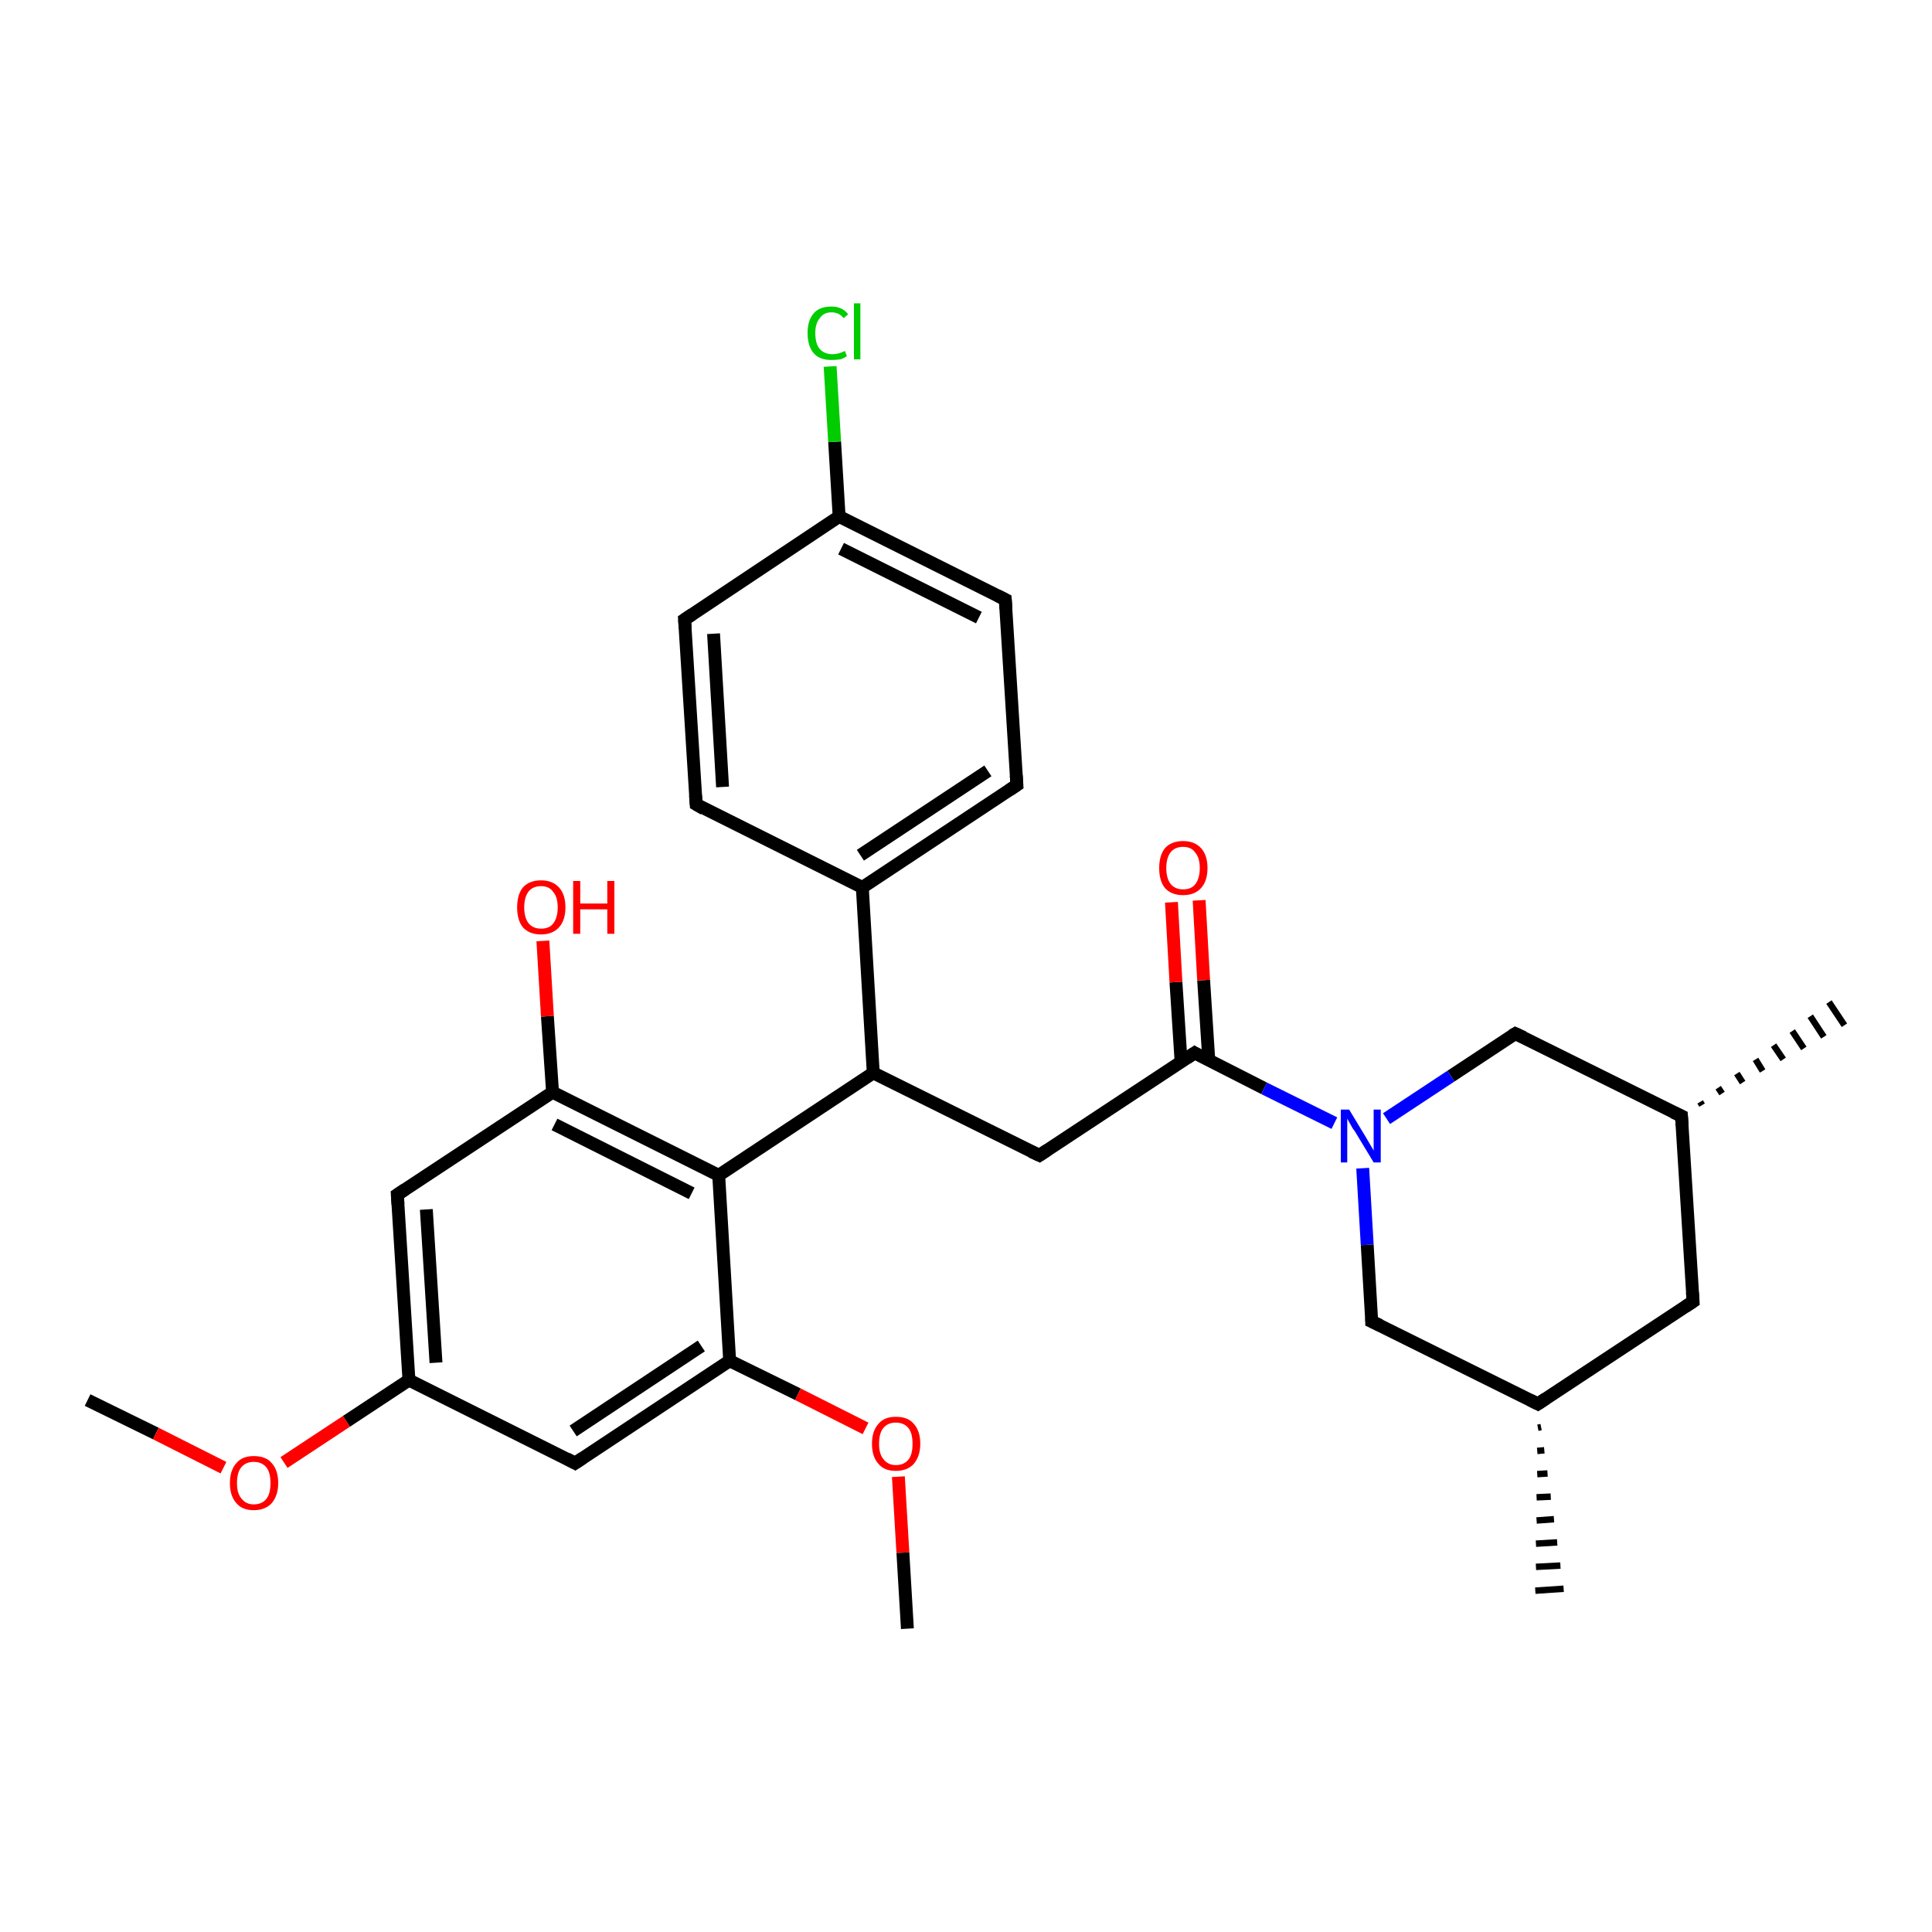 <?xml version='1.0' encoding='iso-8859-1'?>
<svg version='1.1' baseProfile='full'
              xmlns='http://www.w3.org/2000/svg'
                      xmlns:rdkit='http://www.rdkit.org/xml'
                      xmlns:xlink='http://www.w3.org/1999/xlink'
                  xml:space='preserve'
width='300px' height='300px' viewBox='0 0 300 300'>
<!-- END OF HEADER -->
<rect style='opacity:1.0;fill:#FFFFFF;stroke:none' width='300.0' height='300.0' x='0.0' y='0.0'> </rect>
<path class='bond-0 atom-0 atom-1' d='M 13.6,217.4 L 24.2,222.6' style='fill:none;fill-rule:evenodd;stroke:#000000;stroke-width:2.0px;stroke-linecap:butt;stroke-linejoin:miter;stroke-opacity:1' />
<path class='bond-0 atom-0 atom-1' d='M 24.2,222.6 L 34.7,227.9' style='fill:none;fill-rule:evenodd;stroke:#FF0000;stroke-width:2.0px;stroke-linecap:butt;stroke-linejoin:miter;stroke-opacity:1' />
<path class='bond-1 atom-1 atom-2' d='M 44.1,227.1 L 53.8,220.7' style='fill:none;fill-rule:evenodd;stroke:#FF0000;stroke-width:2.0px;stroke-linecap:butt;stroke-linejoin:miter;stroke-opacity:1' />
<path class='bond-1 atom-1 atom-2' d='M 53.8,220.7 L 63.5,214.3' style='fill:none;fill-rule:evenodd;stroke:#000000;stroke-width:2.0px;stroke-linecap:butt;stroke-linejoin:miter;stroke-opacity:1' />
<path class='bond-2 atom-2 atom-3' d='M 63.5,214.3 L 61.7,185.5' style='fill:none;fill-rule:evenodd;stroke:#000000;stroke-width:2.0px;stroke-linecap:butt;stroke-linejoin:miter;stroke-opacity:1' />
<path class='bond-2 atom-2 atom-3' d='M 67.7,211.6 L 66.2,187.8' style='fill:none;fill-rule:evenodd;stroke:#000000;stroke-width:2.0px;stroke-linecap:butt;stroke-linejoin:miter;stroke-opacity:1' />
<path class='bond-3 atom-3 atom-4' d='M 61.7,185.5 L 85.8,169.6' style='fill:none;fill-rule:evenodd;stroke:#000000;stroke-width:2.0px;stroke-linecap:butt;stroke-linejoin:miter;stroke-opacity:1' />
<path class='bond-4 atom-4 atom-5' d='M 85.8,169.6 L 85.0,157.8' style='fill:none;fill-rule:evenodd;stroke:#000000;stroke-width:2.0px;stroke-linecap:butt;stroke-linejoin:miter;stroke-opacity:1' />
<path class='bond-4 atom-4 atom-5' d='M 85.0,157.8 L 84.3,146.1' style='fill:none;fill-rule:evenodd;stroke:#FF0000;stroke-width:2.0px;stroke-linecap:butt;stroke-linejoin:miter;stroke-opacity:1' />
<path class='bond-5 atom-4 atom-6' d='M 85.8,169.6 L 111.6,182.5' style='fill:none;fill-rule:evenodd;stroke:#000000;stroke-width:2.0px;stroke-linecap:butt;stroke-linejoin:miter;stroke-opacity:1' />
<path class='bond-5 atom-4 atom-6' d='M 86.1,174.6 L 107.4,185.3' style='fill:none;fill-rule:evenodd;stroke:#000000;stroke-width:2.0px;stroke-linecap:butt;stroke-linejoin:miter;stroke-opacity:1' />
<path class='bond-6 atom-6 atom-7' d='M 111.6,182.5 L 135.6,166.6' style='fill:none;fill-rule:evenodd;stroke:#000000;stroke-width:2.0px;stroke-linecap:butt;stroke-linejoin:miter;stroke-opacity:1' />
<path class='bond-7 atom-7 atom-8' d='M 135.6,166.6 L 161.4,179.4' style='fill:none;fill-rule:evenodd;stroke:#000000;stroke-width:2.0px;stroke-linecap:butt;stroke-linejoin:miter;stroke-opacity:1' />
<path class='bond-8 atom-8 atom-9' d='M 161.4,179.4 L 185.5,163.5' style='fill:none;fill-rule:evenodd;stroke:#000000;stroke-width:2.0px;stroke-linecap:butt;stroke-linejoin:miter;stroke-opacity:1' />
<path class='bond-9 atom-9 atom-10' d='M 187.7,164.6 L 186.9,152.2' style='fill:none;fill-rule:evenodd;stroke:#000000;stroke-width:2.0px;stroke-linecap:butt;stroke-linejoin:miter;stroke-opacity:1' />
<path class='bond-9 atom-9 atom-10' d='M 186.9,152.2 L 186.2,139.8' style='fill:none;fill-rule:evenodd;stroke:#FF0000;stroke-width:2.0px;stroke-linecap:butt;stroke-linejoin:miter;stroke-opacity:1' />
<path class='bond-9 atom-9 atom-10' d='M 183.4,164.9 L 182.6,152.5' style='fill:none;fill-rule:evenodd;stroke:#000000;stroke-width:2.0px;stroke-linecap:butt;stroke-linejoin:miter;stroke-opacity:1' />
<path class='bond-9 atom-9 atom-10' d='M 182.6,152.5 L 181.9,140.1' style='fill:none;fill-rule:evenodd;stroke:#FF0000;stroke-width:2.0px;stroke-linecap:butt;stroke-linejoin:miter;stroke-opacity:1' />
<path class='bond-10 atom-9 atom-11' d='M 185.5,163.5 L 196.3,169.0' style='fill:none;fill-rule:evenodd;stroke:#000000;stroke-width:2.0px;stroke-linecap:butt;stroke-linejoin:miter;stroke-opacity:1' />
<path class='bond-10 atom-9 atom-11' d='M 196.3,169.0 L 207.2,174.4' style='fill:none;fill-rule:evenodd;stroke:#0000FF;stroke-width:2.0px;stroke-linecap:butt;stroke-linejoin:miter;stroke-opacity:1' />
<path class='bond-11 atom-11 atom-12' d='M 211.6,181.4 L 212.3,193.3' style='fill:none;fill-rule:evenodd;stroke:#0000FF;stroke-width:2.0px;stroke-linecap:butt;stroke-linejoin:miter;stroke-opacity:1' />
<path class='bond-11 atom-11 atom-12' d='M 212.3,193.3 L 213.0,205.2' style='fill:none;fill-rule:evenodd;stroke:#000000;stroke-width:2.0px;stroke-linecap:butt;stroke-linejoin:miter;stroke-opacity:1' />
<path class='bond-12 atom-12 atom-13' d='M 213.0,205.2 L 238.8,218.0' style='fill:none;fill-rule:evenodd;stroke:#000000;stroke-width:2.0px;stroke-linecap:butt;stroke-linejoin:miter;stroke-opacity:1' />
<path class='bond-13 atom-13 atom-14' d='M 239.3,221.6 L 238.8,221.7' style='fill:none;fill-rule:evenodd;stroke:#000000;stroke-width:1.0px;stroke-linecap:butt;stroke-linejoin:miter;stroke-opacity:1' />
<path class='bond-13 atom-13 atom-14' d='M 239.8,225.2 L 238.7,225.3' style='fill:none;fill-rule:evenodd;stroke:#000000;stroke-width:1.0px;stroke-linecap:butt;stroke-linejoin:miter;stroke-opacity:1' />
<path class='bond-13 atom-13 atom-14' d='M 240.3,228.8 L 238.7,228.9' style='fill:none;fill-rule:evenodd;stroke:#000000;stroke-width:1.0px;stroke-linecap:butt;stroke-linejoin:miter;stroke-opacity:1' />
<path class='bond-13 atom-13 atom-14' d='M 240.8,232.4 L 238.6,232.5' style='fill:none;fill-rule:evenodd;stroke:#000000;stroke-width:1.0px;stroke-linecap:butt;stroke-linejoin:miter;stroke-opacity:1' />
<path class='bond-13 atom-13 atom-14' d='M 241.3,235.9 L 238.6,236.1' style='fill:none;fill-rule:evenodd;stroke:#000000;stroke-width:1.0px;stroke-linecap:butt;stroke-linejoin:miter;stroke-opacity:1' />
<path class='bond-13 atom-13 atom-14' d='M 241.8,239.5 L 238.5,239.7' style='fill:none;fill-rule:evenodd;stroke:#000000;stroke-width:1.0px;stroke-linecap:butt;stroke-linejoin:miter;stroke-opacity:1' />
<path class='bond-13 atom-13 atom-14' d='M 242.3,243.1 L 238.5,243.3' style='fill:none;fill-rule:evenodd;stroke:#000000;stroke-width:1.0px;stroke-linecap:butt;stroke-linejoin:miter;stroke-opacity:1' />
<path class='bond-13 atom-13 atom-14' d='M 242.8,246.7 L 238.4,247.0' style='fill:none;fill-rule:evenodd;stroke:#000000;stroke-width:1.0px;stroke-linecap:butt;stroke-linejoin:miter;stroke-opacity:1' />
<path class='bond-14 atom-13 atom-15' d='M 238.8,218.0 L 262.9,202.1' style='fill:none;fill-rule:evenodd;stroke:#000000;stroke-width:2.0px;stroke-linecap:butt;stroke-linejoin:miter;stroke-opacity:1' />
<path class='bond-15 atom-15 atom-16' d='M 262.9,202.1 L 261.1,173.3' style='fill:none;fill-rule:evenodd;stroke:#000000;stroke-width:2.0px;stroke-linecap:butt;stroke-linejoin:miter;stroke-opacity:1' />
<path class='bond-16 atom-16 atom-17' d='M 264.0,171.1 L 264.3,171.6' style='fill:none;fill-rule:evenodd;stroke:#000000;stroke-width:1.0px;stroke-linecap:butt;stroke-linejoin:miter;stroke-opacity:1' />
<path class='bond-16 atom-16 atom-17' d='M 266.8,168.9 L 267.4,169.8' style='fill:none;fill-rule:evenodd;stroke:#000000;stroke-width:1.0px;stroke-linecap:butt;stroke-linejoin:miter;stroke-opacity:1' />
<path class='bond-16 atom-16 atom-17' d='M 269.7,166.7 L 270.6,168.1' style='fill:none;fill-rule:evenodd;stroke:#000000;stroke-width:1.0px;stroke-linecap:butt;stroke-linejoin:miter;stroke-opacity:1' />
<path class='bond-16 atom-16 atom-17' d='M 272.6,164.5 L 273.7,166.3' style='fill:none;fill-rule:evenodd;stroke:#000000;stroke-width:1.0px;stroke-linecap:butt;stroke-linejoin:miter;stroke-opacity:1' />
<path class='bond-16 atom-16 atom-17' d='M 275.4,162.3 L 276.9,164.5' style='fill:none;fill-rule:evenodd;stroke:#000000;stroke-width:1.0px;stroke-linecap:butt;stroke-linejoin:miter;stroke-opacity:1' />
<path class='bond-16 atom-16 atom-17' d='M 278.3,160.1 L 280.1,162.8' style='fill:none;fill-rule:evenodd;stroke:#000000;stroke-width:1.0px;stroke-linecap:butt;stroke-linejoin:miter;stroke-opacity:1' />
<path class='bond-16 atom-16 atom-17' d='M 281.1,157.8 L 283.2,161.0' style='fill:none;fill-rule:evenodd;stroke:#000000;stroke-width:1.0px;stroke-linecap:butt;stroke-linejoin:miter;stroke-opacity:1' />
<path class='bond-16 atom-16 atom-17' d='M 284.0,155.6 L 286.4,159.2' style='fill:none;fill-rule:evenodd;stroke:#000000;stroke-width:1.0px;stroke-linecap:butt;stroke-linejoin:miter;stroke-opacity:1' />
<path class='bond-17 atom-16 atom-18' d='M 261.1,173.3 L 235.3,160.5' style='fill:none;fill-rule:evenodd;stroke:#000000;stroke-width:2.0px;stroke-linecap:butt;stroke-linejoin:miter;stroke-opacity:1' />
<path class='bond-18 atom-7 atom-19' d='M 135.6,166.6 L 133.9,137.8' style='fill:none;fill-rule:evenodd;stroke:#000000;stroke-width:2.0px;stroke-linecap:butt;stroke-linejoin:miter;stroke-opacity:1' />
<path class='bond-19 atom-19 atom-20' d='M 133.9,137.8 L 157.9,121.9' style='fill:none;fill-rule:evenodd;stroke:#000000;stroke-width:2.0px;stroke-linecap:butt;stroke-linejoin:miter;stroke-opacity:1' />
<path class='bond-19 atom-19 atom-20' d='M 133.6,132.8 L 153.4,119.7' style='fill:none;fill-rule:evenodd;stroke:#000000;stroke-width:2.0px;stroke-linecap:butt;stroke-linejoin:miter;stroke-opacity:1' />
<path class='bond-20 atom-20 atom-21' d='M 157.9,121.9 L 156.1,93.1' style='fill:none;fill-rule:evenodd;stroke:#000000;stroke-width:2.0px;stroke-linecap:butt;stroke-linejoin:miter;stroke-opacity:1' />
<path class='bond-21 atom-21 atom-22' d='M 156.1,93.1 L 130.3,80.2' style='fill:none;fill-rule:evenodd;stroke:#000000;stroke-width:2.0px;stroke-linecap:butt;stroke-linejoin:miter;stroke-opacity:1' />
<path class='bond-21 atom-21 atom-22' d='M 152.0,95.9 L 130.6,85.2' style='fill:none;fill-rule:evenodd;stroke:#000000;stroke-width:2.0px;stroke-linecap:butt;stroke-linejoin:miter;stroke-opacity:1' />
<path class='bond-22 atom-22 atom-23' d='M 130.3,80.2 L 129.6,68.6' style='fill:none;fill-rule:evenodd;stroke:#000000;stroke-width:2.0px;stroke-linecap:butt;stroke-linejoin:miter;stroke-opacity:1' />
<path class='bond-22 atom-22 atom-23' d='M 129.6,68.6 L 128.9,56.9' style='fill:none;fill-rule:evenodd;stroke:#00CC00;stroke-width:2.0px;stroke-linecap:butt;stroke-linejoin:miter;stroke-opacity:1' />
<path class='bond-23 atom-22 atom-24' d='M 130.3,80.2 L 106.3,96.2' style='fill:none;fill-rule:evenodd;stroke:#000000;stroke-width:2.0px;stroke-linecap:butt;stroke-linejoin:miter;stroke-opacity:1' />
<path class='bond-24 atom-24 atom-25' d='M 106.3,96.2 L 108.1,124.9' style='fill:none;fill-rule:evenodd;stroke:#000000;stroke-width:2.0px;stroke-linecap:butt;stroke-linejoin:miter;stroke-opacity:1' />
<path class='bond-24 atom-24 atom-25' d='M 110.8,98.4 L 112.2,122.2' style='fill:none;fill-rule:evenodd;stroke:#000000;stroke-width:2.0px;stroke-linecap:butt;stroke-linejoin:miter;stroke-opacity:1' />
<path class='bond-25 atom-6 atom-26' d='M 111.6,182.5 L 113.3,211.3' style='fill:none;fill-rule:evenodd;stroke:#000000;stroke-width:2.0px;stroke-linecap:butt;stroke-linejoin:miter;stroke-opacity:1' />
<path class='bond-26 atom-26 atom-27' d='M 113.3,211.3 L 123.9,216.5' style='fill:none;fill-rule:evenodd;stroke:#000000;stroke-width:2.0px;stroke-linecap:butt;stroke-linejoin:miter;stroke-opacity:1' />
<path class='bond-26 atom-26 atom-27' d='M 123.9,216.5 L 134.4,221.8' style='fill:none;fill-rule:evenodd;stroke:#FF0000;stroke-width:2.0px;stroke-linecap:butt;stroke-linejoin:miter;stroke-opacity:1' />
<path class='bond-27 atom-27 atom-28' d='M 139.5,229.3 L 140.2,241.1' style='fill:none;fill-rule:evenodd;stroke:#FF0000;stroke-width:2.0px;stroke-linecap:butt;stroke-linejoin:miter;stroke-opacity:1' />
<path class='bond-27 atom-27 atom-28' d='M 140.2,241.1 L 140.9,252.9' style='fill:none;fill-rule:evenodd;stroke:#000000;stroke-width:2.0px;stroke-linecap:butt;stroke-linejoin:miter;stroke-opacity:1' />
<path class='bond-28 atom-26 atom-29' d='M 113.3,211.3 L 89.3,227.2' style='fill:none;fill-rule:evenodd;stroke:#000000;stroke-width:2.0px;stroke-linecap:butt;stroke-linejoin:miter;stroke-opacity:1' />
<path class='bond-28 atom-26 atom-29' d='M 108.9,209.0 L 89.0,222.2' style='fill:none;fill-rule:evenodd;stroke:#000000;stroke-width:2.0px;stroke-linecap:butt;stroke-linejoin:miter;stroke-opacity:1' />
<path class='bond-29 atom-29 atom-2' d='M 89.3,227.2 L 63.5,214.3' style='fill:none;fill-rule:evenodd;stroke:#000000;stroke-width:2.0px;stroke-linecap:butt;stroke-linejoin:miter;stroke-opacity:1' />
<path class='bond-30 atom-18 atom-11' d='M 235.3,160.5 L 225.3,167.1' style='fill:none;fill-rule:evenodd;stroke:#000000;stroke-width:2.0px;stroke-linecap:butt;stroke-linejoin:miter;stroke-opacity:1' />
<path class='bond-30 atom-18 atom-11' d='M 225.3,167.1 L 215.3,173.7' style='fill:none;fill-rule:evenodd;stroke:#0000FF;stroke-width:2.0px;stroke-linecap:butt;stroke-linejoin:miter;stroke-opacity:1' />
<path class='bond-31 atom-25 atom-19' d='M 108.1,124.9 L 133.9,137.8' style='fill:none;fill-rule:evenodd;stroke:#000000;stroke-width:2.0px;stroke-linecap:butt;stroke-linejoin:miter;stroke-opacity:1' />
<path d='M 61.8,187.0 L 61.7,185.5 L 62.9,184.7' style='fill:none;stroke:#000000;stroke-width:2.0px;stroke-linecap:butt;stroke-linejoin:miter;stroke-opacity:1;' />
<path d='M 160.1,178.8 L 161.4,179.4 L 162.6,178.6' style='fill:none;stroke:#000000;stroke-width:2.0px;stroke-linecap:butt;stroke-linejoin:miter;stroke-opacity:1;' />
<path d='M 184.3,164.3 L 185.5,163.5 L 186.0,163.8' style='fill:none;stroke:#000000;stroke-width:2.0px;stroke-linecap:butt;stroke-linejoin:miter;stroke-opacity:1;' />
<path d='M 213.0,204.6 L 213.0,205.2 L 214.3,205.8' style='fill:none;stroke:#000000;stroke-width:2.0px;stroke-linecap:butt;stroke-linejoin:miter;stroke-opacity:1;' />
<path d='M 237.6,217.4 L 238.8,218.0 L 240.0,217.2' style='fill:none;stroke:#000000;stroke-width:2.0px;stroke-linecap:butt;stroke-linejoin:miter;stroke-opacity:1;' />
<path d='M 261.7,202.9 L 262.9,202.1 L 262.8,200.7' style='fill:none;stroke:#000000;stroke-width:2.0px;stroke-linecap:butt;stroke-linejoin:miter;stroke-opacity:1;' />
<path d='M 261.2,174.8 L 261.1,173.3 L 259.8,172.7' style='fill:none;stroke:#000000;stroke-width:2.0px;stroke-linecap:butt;stroke-linejoin:miter;stroke-opacity:1;' />
<path d='M 236.6,161.1 L 235.3,160.5 L 234.8,160.8' style='fill:none;stroke:#000000;stroke-width:2.0px;stroke-linecap:butt;stroke-linejoin:miter;stroke-opacity:1;' />
<path d='M 156.7,122.7 L 157.9,121.9 L 157.8,120.4' style='fill:none;stroke:#000000;stroke-width:2.0px;stroke-linecap:butt;stroke-linejoin:miter;stroke-opacity:1;' />
<path d='M 156.2,94.5 L 156.1,93.1 L 154.9,92.5' style='fill:none;stroke:#000000;stroke-width:2.0px;stroke-linecap:butt;stroke-linejoin:miter;stroke-opacity:1;' />
<path d='M 107.5,95.4 L 106.3,96.2 L 106.4,97.6' style='fill:none;stroke:#000000;stroke-width:2.0px;stroke-linecap:butt;stroke-linejoin:miter;stroke-opacity:1;' />
<path d='M 108.0,123.5 L 108.1,124.9 L 109.3,125.6' style='fill:none;stroke:#000000;stroke-width:2.0px;stroke-linecap:butt;stroke-linejoin:miter;stroke-opacity:1;' />
<path d='M 90.5,226.4 L 89.3,227.2 L 88.0,226.5' style='fill:none;stroke:#000000;stroke-width:2.0px;stroke-linecap:butt;stroke-linejoin:miter;stroke-opacity:1;' />
<path class='atom-1' d='M 35.7 230.3
Q 35.7 228.3, 36.7 227.2
Q 37.6 226.1, 39.4 226.1
Q 41.3 226.1, 42.2 227.2
Q 43.2 228.3, 43.2 230.3
Q 43.2 232.2, 42.2 233.4
Q 41.2 234.5, 39.4 234.5
Q 37.6 234.5, 36.7 233.4
Q 35.7 232.3, 35.7 230.3
M 39.4 233.6
Q 40.7 233.6, 41.4 232.7
Q 42.0 231.9, 42.0 230.3
Q 42.0 228.7, 41.4 227.9
Q 40.7 227.0, 39.4 227.0
Q 38.2 227.0, 37.5 227.8
Q 36.8 228.6, 36.8 230.3
Q 36.8 231.9, 37.5 232.7
Q 38.2 233.6, 39.4 233.6
' fill='#FF0000'/>
<path class='atom-5' d='M 80.3 140.9
Q 80.3 138.9, 81.2 137.8
Q 82.2 136.7, 84.0 136.7
Q 85.8 136.7, 86.8 137.8
Q 87.8 138.9, 87.8 140.9
Q 87.8 142.9, 86.8 144.0
Q 85.8 145.1, 84.0 145.1
Q 82.2 145.1, 81.2 144.0
Q 80.3 142.9, 80.3 140.9
M 84.0 144.2
Q 85.3 144.2, 85.9 143.4
Q 86.6 142.5, 86.6 140.9
Q 86.6 139.3, 85.9 138.5
Q 85.3 137.6, 84.0 137.6
Q 82.8 137.6, 82.1 138.4
Q 81.4 139.3, 81.4 140.9
Q 81.4 142.5, 82.1 143.4
Q 82.8 144.2, 84.0 144.2
' fill='#FF0000'/>
<path class='atom-5' d='M 89.0 136.8
L 90.1 136.8
L 90.1 140.3
L 94.3 140.3
L 94.3 136.8
L 95.4 136.8
L 95.4 145.0
L 94.3 145.0
L 94.3 141.2
L 90.1 141.2
L 90.1 145.0
L 89.0 145.0
L 89.0 136.8
' fill='#FF0000'/>
<path class='atom-10' d='M 180.0 134.8
Q 180.0 132.8, 180.9 131.7
Q 181.9 130.6, 183.7 130.6
Q 185.5 130.6, 186.5 131.7
Q 187.5 132.8, 187.5 134.8
Q 187.5 136.8, 186.5 137.9
Q 185.5 139.0, 183.7 139.0
Q 181.9 139.0, 180.9 137.9
Q 180.0 136.8, 180.0 134.8
M 183.7 138.1
Q 185.0 138.1, 185.6 137.3
Q 186.3 136.4, 186.3 134.8
Q 186.3 133.2, 185.6 132.4
Q 185.0 131.5, 183.7 131.5
Q 182.5 131.5, 181.8 132.3
Q 181.1 133.2, 181.1 134.8
Q 181.1 136.4, 181.8 137.3
Q 182.5 138.1, 183.7 138.1
' fill='#FF0000'/>
<path class='atom-11' d='M 209.5 172.3
L 212.1 176.6
Q 212.4 177.1, 212.8 177.8
Q 213.3 178.6, 213.3 178.7
L 213.3 172.3
L 214.4 172.3
L 214.4 180.5
L 213.3 180.5
L 210.4 175.7
Q 210.0 175.2, 209.7 174.6
Q 209.3 173.9, 209.2 173.7
L 209.2 180.5
L 208.2 180.5
L 208.2 172.3
L 209.5 172.3
' fill='#0000FF'/>
<path class='atom-23' d='M 125.4 51.7
Q 125.4 49.7, 126.4 48.6
Q 127.3 47.6, 129.1 47.6
Q 130.8 47.6, 131.7 48.8
L 131.0 49.4
Q 130.3 48.5, 129.1 48.5
Q 127.9 48.5, 127.3 49.4
Q 126.6 50.2, 126.6 51.7
Q 126.6 53.4, 127.3 54.2
Q 128.0 55.0, 129.3 55.0
Q 130.2 55.0, 131.2 54.5
L 131.5 55.3
Q 131.1 55.6, 130.5 55.8
Q 129.8 55.9, 129.1 55.9
Q 127.3 55.9, 126.4 54.9
Q 125.4 53.8, 125.4 51.7
' fill='#00CC00'/>
<path class='atom-23' d='M 132.6 47.1
L 133.6 47.1
L 133.6 55.8
L 132.6 55.8
L 132.6 47.1
' fill='#00CC00'/>
<path class='atom-27' d='M 135.4 224.2
Q 135.4 222.2, 136.4 221.1
Q 137.3 220.0, 139.1 220.0
Q 141.0 220.0, 141.9 221.1
Q 142.9 222.2, 142.9 224.2
Q 142.9 226.1, 141.9 227.3
Q 140.9 228.4, 139.1 228.4
Q 137.3 228.4, 136.4 227.3
Q 135.4 226.2, 135.4 224.2
M 139.1 227.5
Q 140.4 227.5, 141.1 226.6
Q 141.7 225.8, 141.7 224.2
Q 141.7 222.6, 141.1 221.8
Q 140.4 220.9, 139.1 220.9
Q 137.9 220.9, 137.2 221.7
Q 136.5 222.5, 136.5 224.2
Q 136.5 225.8, 137.2 226.6
Q 137.9 227.5, 139.1 227.5
' fill='#FF0000'/>
</svg>
